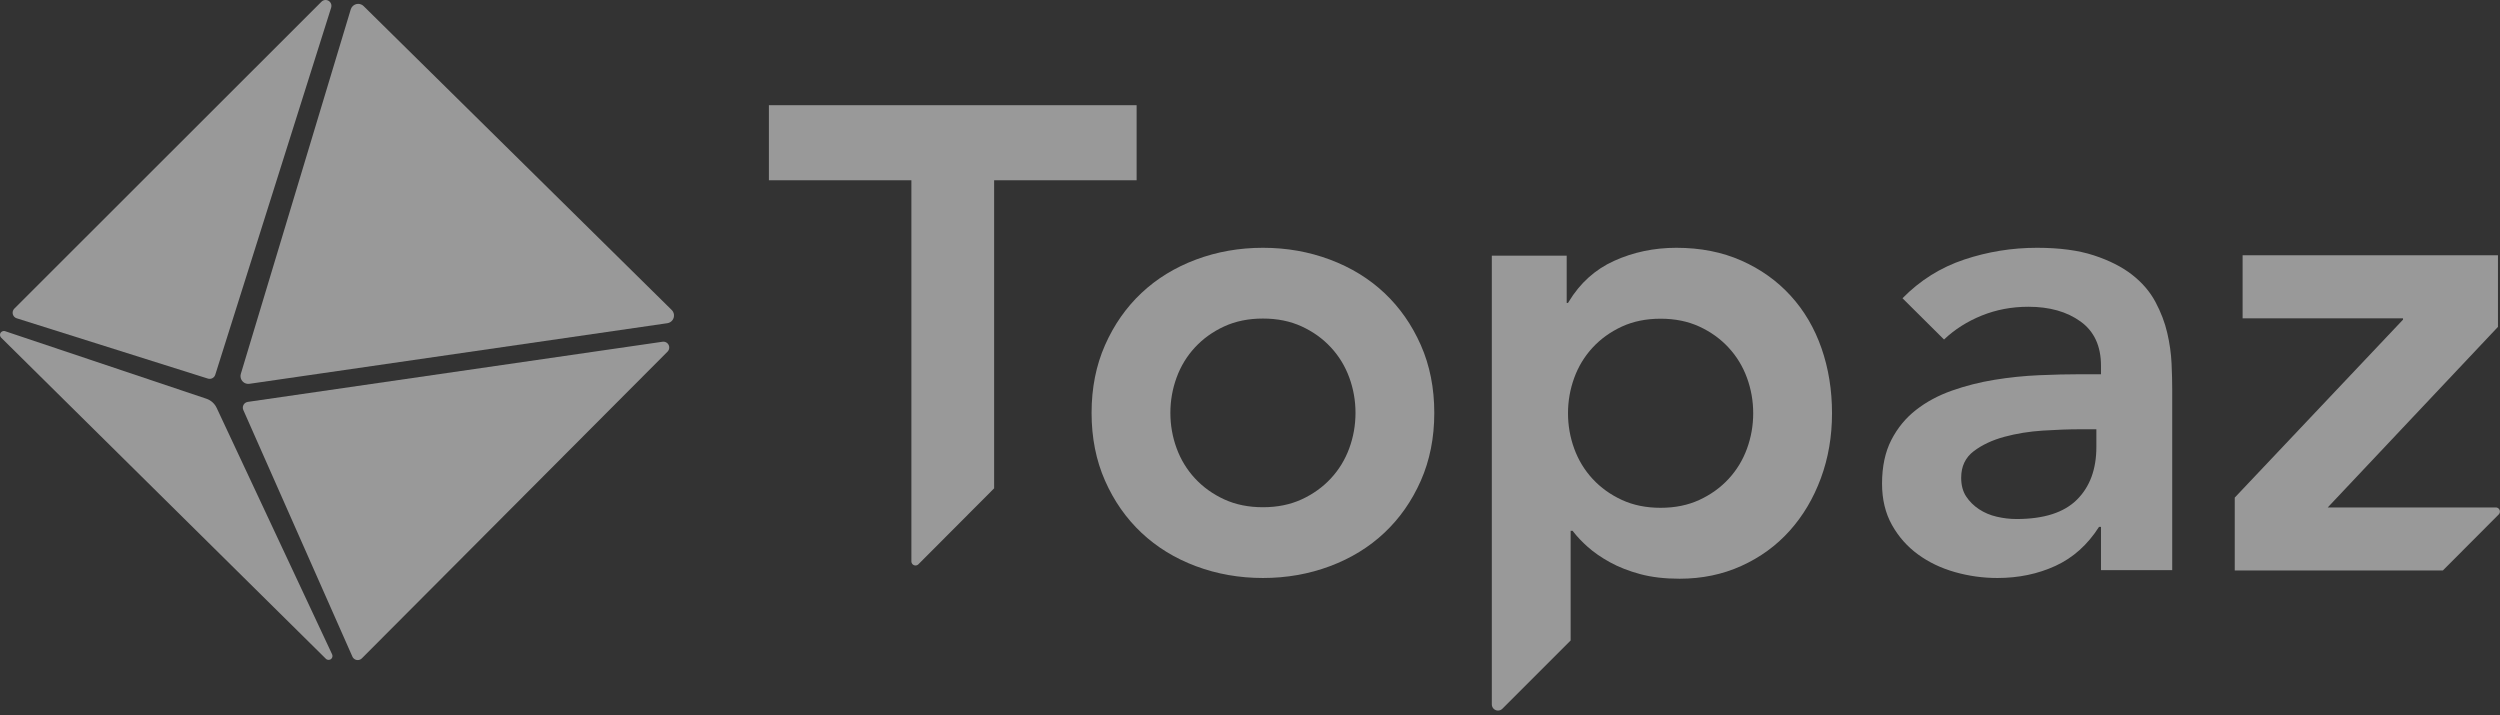 <svg width="297" height="85" viewBox="0 0 297 85" fill="none" xmlns="http://www.w3.org/2000/svg">
<rect x="0" y="0" width="297" height="85" fill="#333333" stroke="none"/>
<path d="M135.03 12.499V21.418H118.102L118.102 58.014L109.107 67.035C108.916 67.227 108.607 67.227 108.416 67.035C108.324 66.943 108.273 66.819 108.273 66.689L108.273 21.418H91.345V12.499H135.03Z" fill="white" fill-opacity="0.5"/>
<path fill-rule="evenodd" clip-rule="evenodd" d="M157.992 67.264C155.496 68.198 152.845 68.665 150.037 68.665C147.229 68.665 144.577 68.198 142.081 67.264C139.586 66.33 137.428 65.007 135.608 63.294C133.788 61.582 132.345 59.52 131.279 57.107C130.213 54.694 129.68 52.009 129.68 49.051C129.68 46.094 130.213 43.408 131.279 40.996C132.345 38.583 133.788 36.52 135.608 34.808C137.428 33.096 139.586 31.773 142.081 30.839C144.577 29.905 147.229 29.438 150.037 29.438C152.845 29.438 155.496 29.905 157.992 30.839C160.488 31.773 162.646 33.096 164.466 34.808C166.285 36.52 167.728 38.583 168.794 40.996C169.86 43.408 170.393 46.094 170.393 49.051C170.393 52.009 169.86 54.694 168.794 57.107C167.728 59.52 166.285 61.582 164.466 63.294C162.646 65.007 160.488 66.33 157.992 67.264ZM145.435 59.325C146.787 59.947 148.321 60.259 150.037 60.259C151.753 60.259 153.286 59.947 154.638 59.325C155.99 58.702 157.147 57.872 158.109 56.834C159.071 55.797 159.799 54.603 160.293 53.254C160.787 51.905 161.034 50.504 161.034 49.051C161.034 47.598 160.787 46.197 160.293 44.848C159.799 43.499 159.071 42.306 158.109 41.268C157.147 40.23 155.99 39.4 154.638 38.778C153.286 38.155 151.753 37.844 150.037 37.844C148.321 37.844 146.787 38.155 145.435 38.778C144.083 39.4 142.926 40.23 141.964 41.268C141.003 42.306 140.275 43.499 139.781 44.848C139.287 46.197 139.04 47.598 139.04 49.051C139.04 50.504 139.287 51.905 139.781 53.254C140.275 54.603 141.003 55.797 141.964 56.834C142.926 57.872 144.083 58.702 145.435 59.325Z" fill="white" fill-opacity="0.5"/>
<path fill-rule="evenodd" clip-rule="evenodd" d="M206.876 30.959C204.588 29.945 202.013 29.438 199.152 29.438C196.5 29.438 194.029 29.958 191.74 30.998C189.5 32.016 187.709 33.632 186.366 35.845L186.279 35.99H186.123V30.374H177.228V83.682C177.228 83.876 177.305 84.062 177.443 84.2C177.729 84.486 178.193 84.486 178.48 84.2L186.591 76.091L186.591 63.057H186.825L186.92 63.182C187.373 63.766 187.94 64.362 188.619 64.968C189.347 65.618 190.232 66.23 191.272 66.802C192.312 67.374 193.509 67.842 194.861 68.206C196.213 68.57 197.774 68.752 199.542 68.752C202.195 68.752 204.64 68.245 206.876 67.231C209.113 66.216 211.025 64.825 212.611 63.057C214.198 61.289 215.433 59.209 216.317 56.817C217.201 54.425 217.643 51.851 217.643 49.095C217.643 46.339 217.227 43.764 216.395 41.372C215.563 38.98 214.341 36.9 212.728 35.132C211.116 33.364 209.165 31.973 206.876 30.959ZM192.676 38.798C194.029 38.174 195.563 37.862 197.28 37.862C198.996 37.862 200.531 38.174 201.883 38.798C203.235 39.422 204.393 40.254 205.355 41.294C206.317 42.334 207.045 43.531 207.54 44.883C208.034 46.235 208.281 47.639 208.281 49.095C208.281 50.551 208.034 51.955 207.54 53.307C207.045 54.659 206.317 55.855 205.355 56.895C204.393 57.935 203.235 58.767 201.883 59.391C200.531 60.015 198.996 60.327 197.28 60.327C195.563 60.327 194.029 60.015 192.676 59.391C191.324 58.767 190.167 57.935 189.204 56.895C188.242 55.855 187.514 54.659 187.02 53.307C186.526 51.955 186.279 50.551 186.279 49.095C186.279 47.639 186.526 46.235 187.02 44.883C187.514 43.531 188.242 42.334 189.204 41.294C190.167 40.254 191.324 39.422 192.676 38.798Z" fill="white" fill-opacity="0.5"/>
<path fill-rule="evenodd" clip-rule="evenodd" d="M244.192 67.225C242.103 68.185 239.804 68.665 237.297 68.665C235.574 68.665 233.889 68.431 232.244 67.964C230.599 67.497 229.136 66.797 227.857 65.863C226.577 64.929 225.546 63.761 224.762 62.36C223.979 60.959 223.587 59.325 223.587 57.457C223.587 55.433 223.953 53.708 224.684 52.281C225.415 50.854 226.394 49.661 227.622 48.701C228.849 47.741 230.272 46.976 231.892 46.405C233.511 45.834 235.195 45.406 236.945 45.121C238.695 44.835 240.457 44.654 242.233 44.576C244.009 44.498 245.68 44.459 247.247 44.459H249.598V43.447C249.598 41.112 248.788 39.361 247.169 38.194C245.55 37.026 243.487 36.443 240.98 36.443C238.995 36.443 237.141 36.793 235.417 37.493C233.693 38.194 232.205 39.141 230.951 40.334L226.016 35.431C228.105 33.303 230.547 31.773 233.341 30.839C236.135 29.905 239.021 29.438 241.998 29.438C244.662 29.438 246.908 29.736 248.736 30.333C250.564 30.93 252.079 31.695 253.28 32.629C254.481 33.563 255.408 34.639 256.061 35.859C256.714 37.078 257.184 38.31 257.471 39.556C257.759 40.801 257.928 42.008 257.981 43.175C258.033 44.342 258.059 45.367 258.059 46.249V67.731H249.598V62.594H249.363C248.005 64.721 246.281 66.265 244.192 67.225ZM237.219 61.387C238.002 61.569 238.786 61.66 239.569 61.66C242.808 61.66 245.197 60.895 246.738 59.364C248.279 57.833 249.049 55.745 249.049 53.098V50.997H247.091C245.785 50.997 244.322 51.049 242.703 51.153C241.084 51.256 239.556 51.503 238.12 51.892C236.684 52.281 235.469 52.852 234.477 53.604C233.485 54.357 232.988 55.407 232.988 56.757C232.988 57.639 233.184 58.378 233.576 58.975C233.968 59.571 234.477 60.077 235.104 60.492C235.73 60.907 236.436 61.206 237.219 61.387Z" fill="white" fill-opacity="0.5"/>
<path d="M296.758 30.329V38.832L276.534 60.284L296.501 60.284C296.77 60.284 296.988 60.503 296.988 60.773C296.988 60.902 296.937 61.027 296.846 61.118L290.21 67.773H265.488V59.114L285.479 37.974V37.818H266.422V30.329H296.758Z" fill="white" fill-opacity="0.5"/>
<path fill-rule="evenodd" clip-rule="evenodd" d="M1.705 36.661L38.192 0.203C38.463 -0.068 38.902 -0.068 39.172 0.203C39.355 0.386 39.421 0.656 39.343 0.902L25.572 44.523C25.456 44.888 25.067 45.091 24.701 44.976L1.986 37.813C1.621 37.698 1.418 37.309 1.534 36.944C1.567 36.837 1.626 36.74 1.705 36.661Z" fill="white" fill-opacity="0.5"/>
<path fill-rule="evenodd" clip-rule="evenodd" d="M0.137 40.113L38.713 78.262C38.894 78.442 39.187 78.44 39.366 78.259C39.503 78.121 39.538 77.913 39.456 77.737L25.74 48.458C25.498 47.943 25.057 47.549 24.518 47.368L0.609 39.346C0.367 39.265 0.105 39.395 0.024 39.637C-0.032 39.804 0.012 39.989 0.137 40.113Z" fill="white" fill-opacity="0.5"/>
<path fill-rule="evenodd" clip-rule="evenodd" d="M29.442 47.744L78.713 40.599C79.092 40.544 79.444 40.807 79.499 41.186C79.531 41.402 79.458 41.62 79.304 41.775L42.988 78.212C42.718 78.483 42.279 78.484 42.008 78.214C41.947 78.153 41.898 78.082 41.863 78.003L28.907 48.711C28.752 48.36 28.91 47.951 29.261 47.796C29.318 47.77 29.379 47.753 29.442 47.744Z" fill="white" fill-opacity="0.5"/>
<path fill-rule="evenodd" clip-rule="evenodd" d="M29.63 45.596L79.279 38.397C79.785 38.324 80.135 37.855 80.062 37.349C80.033 37.15 79.94 36.965 79.796 36.824L43.202 0.728C42.839 0.369 42.254 0.373 41.895 0.737C41.789 0.844 41.711 0.975 41.668 1.119L28.612 44.414C28.465 44.903 28.742 45.419 29.23 45.566C29.36 45.606 29.496 45.616 29.63 45.596Z" fill="white" fill-opacity="0.5"/>
</svg>

